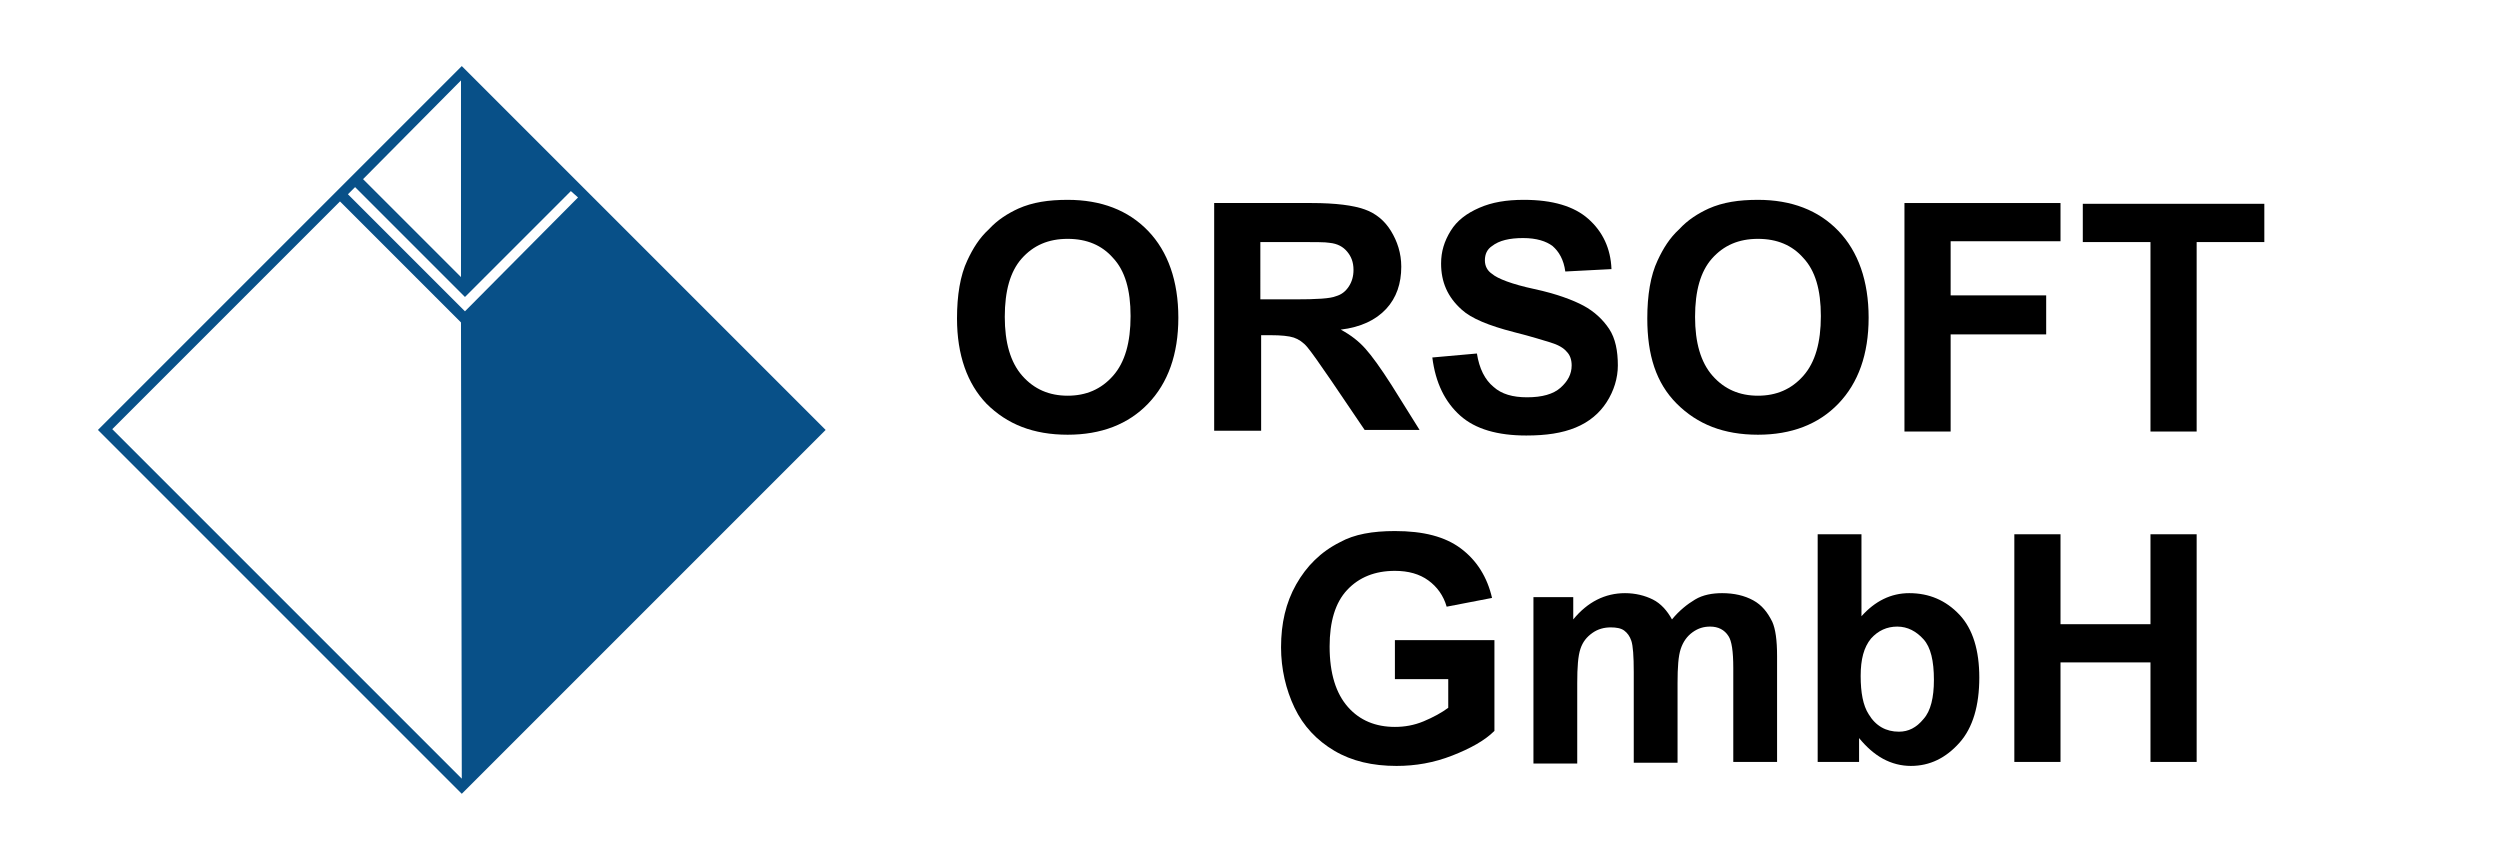 <svg xmlns="http://www.w3.org/2000/svg" xmlns:xlink="http://www.w3.org/1999/xlink" version="1.1" id="Ebene_1" x="0px" y="0px" viewBox="0 0 314 107" style="enable-background:new 0 0 314 107;" xml:space="preserve"> <style type="text/css"> .st0{fill-rule:evenodd;clip-rule:evenodd;fill:#085088;} </style> <path class="st0" d="M58,8.3L12.3,54L58,99.7L103.7,54L58,8.3L58,8.3z M57.9,10.1l0,24.7L45.6,22.5L57.9,10.1L57.9,10.1z M42.7,25.3 l15.2,15.2L58,97.8L14.1,53.9L42.7,25.3L42.7,25.3z M72.6,24.8L58.4,39.1L43.7,24.4l0.9-0.9l13.8,13.8l13.3-13.3L72.6,24.8z"></path> <g> <path d="M120.2,40c0-2.9,0.4-5.4,1.3-7.3c0.7-1.5,1.5-2.8,2.7-3.9c1.1-1.2,2.4-2,3.7-2.6c1.8-0.8,3.8-1.1,6.2-1.1 c4.2,0,7.6,1.3,10.1,3.9c2.5,2.6,3.8,6.3,3.8,10.9c0,4.6-1.3,8.2-3.8,10.8c-2.5,2.6-5.9,3.9-10.1,3.9c-4.3,0-7.6-1.3-10.2-3.9 C121.5,48.2,120.2,44.6,120.2,40z M126.2,39.8c0,3.2,0.7,5.7,2.2,7.4c1.5,1.7,3.4,2.5,5.7,2.5s4.2-0.8,5.7-2.5 c1.5-1.7,2.2-4.2,2.2-7.5c0-3.3-0.7-5.7-2.2-7.3c-1.4-1.6-3.3-2.4-5.7-2.4s-4.3,0.8-5.8,2.5C126.9,34.1,126.2,36.5,126.2,39.8z"></path> <path d="M152.5,54.2V25.5h12.2c3.1,0,5.3,0.3,6.7,0.8c1.4,0.5,2.5,1.4,3.3,2.7c0.8,1.3,1.3,2.8,1.3,4.5c0,2.1-0.6,3.9-1.9,5.3 c-1.3,1.4-3.2,2.3-5.7,2.6c1.3,0.7,2.3,1.5,3.1,2.4c0.8,0.9,1.9,2.4,3.3,4.6l3.5,5.6h-6.9l-4.2-6.2c-1.5-2.2-2.5-3.6-3-4.2 c-0.5-0.6-1.1-1-1.7-1.2c-0.6-0.2-1.6-0.3-2.9-0.3h-1.2v12H152.5z M158.3,37.6h4.3c2.8,0,4.5-0.1,5.2-0.4c0.7-0.2,1.2-0.6,1.6-1.2 c0.4-0.6,0.6-1.3,0.6-2.1c0-1-0.3-1.7-0.8-2.3c-0.5-0.6-1.2-1-2.2-1.1c-0.5-0.1-1.9-0.1-4.2-0.1h-4.5V37.6z"></path> <path d="M179.9,44.9l5.6-0.5c0.3,1.9,1,3.3,2.1,4.2c1,0.9,2.4,1.3,4.2,1.3c1.9,0,3.3-0.4,4.2-1.2c0.9-0.8,1.4-1.7,1.4-2.8 c0-0.7-0.2-1.3-0.6-1.7c-0.4-0.5-1.1-0.9-2.1-1.2c-0.7-0.2-2.2-0.7-4.6-1.3c-3.1-0.8-5.3-1.7-6.5-2.8c-1.8-1.6-2.6-3.5-2.6-5.8 c0-1.5,0.4-2.8,1.2-4.1c0.8-1.3,2-2.2,3.6-2.9c1.6-0.7,3.4-1,5.6-1c3.6,0,6.3,0.8,8.1,2.4c1.8,1.6,2.8,3.7,2.9,6.3l-5.8,0.3 c-0.2-1.5-0.8-2.5-1.6-3.2c-0.8-0.6-2-1-3.7-1c-1.7,0-3,0.3-3.9,1c-0.6,0.4-0.9,1-0.9,1.8c0,0.7,0.3,1.3,0.9,1.7 c0.7,0.6,2.5,1.3,5.3,1.9s4.9,1.4,6.2,2.1c1.3,0.7,2.4,1.7,3.2,2.9s1.1,2.8,1.1,4.6c0,1.6-0.5,3.2-1.4,4.6 c-0.9,1.4-2.2,2.5-3.9,3.2c-1.7,0.7-3.7,1-6.2,1c-3.6,0-6.4-0.8-8.3-2.5C181.5,50.5,180.3,48.1,179.9,44.9z"></path> <path d="M206.9,40c0-2.9,0.4-5.4,1.3-7.3c0.7-1.5,1.5-2.8,2.7-3.9c1.1-1.2,2.4-2,3.7-2.6c1.8-0.8,3.8-1.1,6.2-1.1 c4.2,0,7.6,1.3,10.1,3.9s3.8,6.3,3.8,10.9c0,4.6-1.3,8.2-3.8,10.8c-2.5,2.6-5.9,3.9-10.1,3.9c-4.3,0-7.6-1.3-10.2-3.9 S206.9,44.6,206.9,40z M212.9,39.8c0,3.2,0.7,5.7,2.2,7.4c1.5,1.7,3.4,2.5,5.7,2.5s4.2-0.8,5.7-2.5s2.2-4.2,2.2-7.5 c0-3.3-0.7-5.7-2.2-7.3c-1.4-1.6-3.3-2.4-5.7-2.4s-4.3,0.8-5.8,2.5C213.6,34.1,212.9,36.5,212.9,39.8z"></path> <path d="M239.2,54.2V25.5h19.6v4.8H245v6.8h12V42h-12v12.2H239.2z"></path> <path d="M270.1,54.2V30.4h-8.5v-4.8h22.8v4.8h-8.5v23.8H270.1z"></path> </g> <g> <path d="M175.2,85.2v-4.8h12.5v11.4c-1.2,1.2-3,2.2-5.3,3.1c-2.3,0.9-4.6,1.3-7,1.3c-3,0-5.6-0.6-7.8-1.9c-2.2-1.3-3.9-3.1-5-5.4 c-1.1-2.3-1.7-4.9-1.7-7.6c0-3,0.6-5.6,1.9-7.9c1.3-2.3,3.1-4.1,5.5-5.3c1.8-1,4.1-1.4,6.9-1.4c3.6,0,6.3,0.7,8.3,2.2 c2,1.5,3.3,3.6,3.9,6.2l-5.7,1.1c-0.4-1.4-1.2-2.5-2.3-3.3c-1.1-0.8-2.5-1.2-4.2-1.2c-2.5,0-4.5,0.8-6,2.4c-1.5,1.6-2.2,4-2.2,7.1 c0,3.4,0.8,5.9,2.3,7.6c1.5,1.7,3.5,2.5,5.9,2.5c1.2,0,2.4-0.2,3.6-0.7c1.2-0.5,2.3-1.1,3.1-1.7v-3.6H175.2z"></path> <path d="M192.5,75h5.1v2.8c1.8-2.2,4-3.3,6.5-3.3c1.3,0,2.5,0.3,3.5,0.8s1.8,1.4,2.4,2.5c0.9-1.1,1.9-1.9,2.9-2.5s2.2-0.8,3.4-0.8 c1.5,0,2.8,0.3,3.9,0.9c1.1,0.6,1.8,1.5,2.4,2.7c0.4,0.9,0.6,2.3,0.6,4.3v13.3h-5.5V83.9c0-2.1-0.2-3.4-0.6-4 c-0.5-0.8-1.3-1.2-2.3-1.2c-0.8,0-1.5,0.2-2.2,0.7c-0.7,0.5-1.2,1.2-1.5,2.1c-0.3,0.9-0.4,2.3-0.4,4.3v10h-5.5V84.4 c0-2-0.1-3.3-0.3-3.9s-0.5-1-0.9-1.3c-0.4-0.3-1-0.4-1.7-0.4c-0.8,0-1.6,0.2-2.3,0.7c-0.7,0.5-1.2,1.1-1.5,2s-0.4,2.3-0.4,4.3v10.1 h-5.5V75z"></path> <path d="M228.3,95.8V67.1h5.5v10.3c1.7-1.9,3.7-2.9,6-2.9c2.5,0,4.6,0.9,6.3,2.7c1.7,1.8,2.5,4.5,2.5,7.9c0,3.5-0.8,6.3-2.5,8.2 c-1.7,1.9-3.7,2.9-6.1,2.9c-1.2,0-2.4-0.3-3.5-0.9s-2.1-1.5-3-2.6v3H228.3z M233.7,84.9c0,2.1,0.3,3.7,1,4.8 c0.9,1.5,2.2,2.2,3.8,2.2c1.2,0,2.2-0.5,3.1-1.6c0.9-1,1.3-2.7,1.3-4.9c0-2.4-0.4-4.1-1.3-5.1c-0.9-1-2-1.6-3.3-1.6 c-1.3,0-2.4,0.5-3.3,1.5C234.1,81.3,233.7,82.8,233.7,84.9z"></path> <path d="M253,95.8V67.1h5.8v11.3h11.3V67.1h5.8v28.6h-5.8V83.2h-11.3v12.5H253z"></path> </g> </svg>